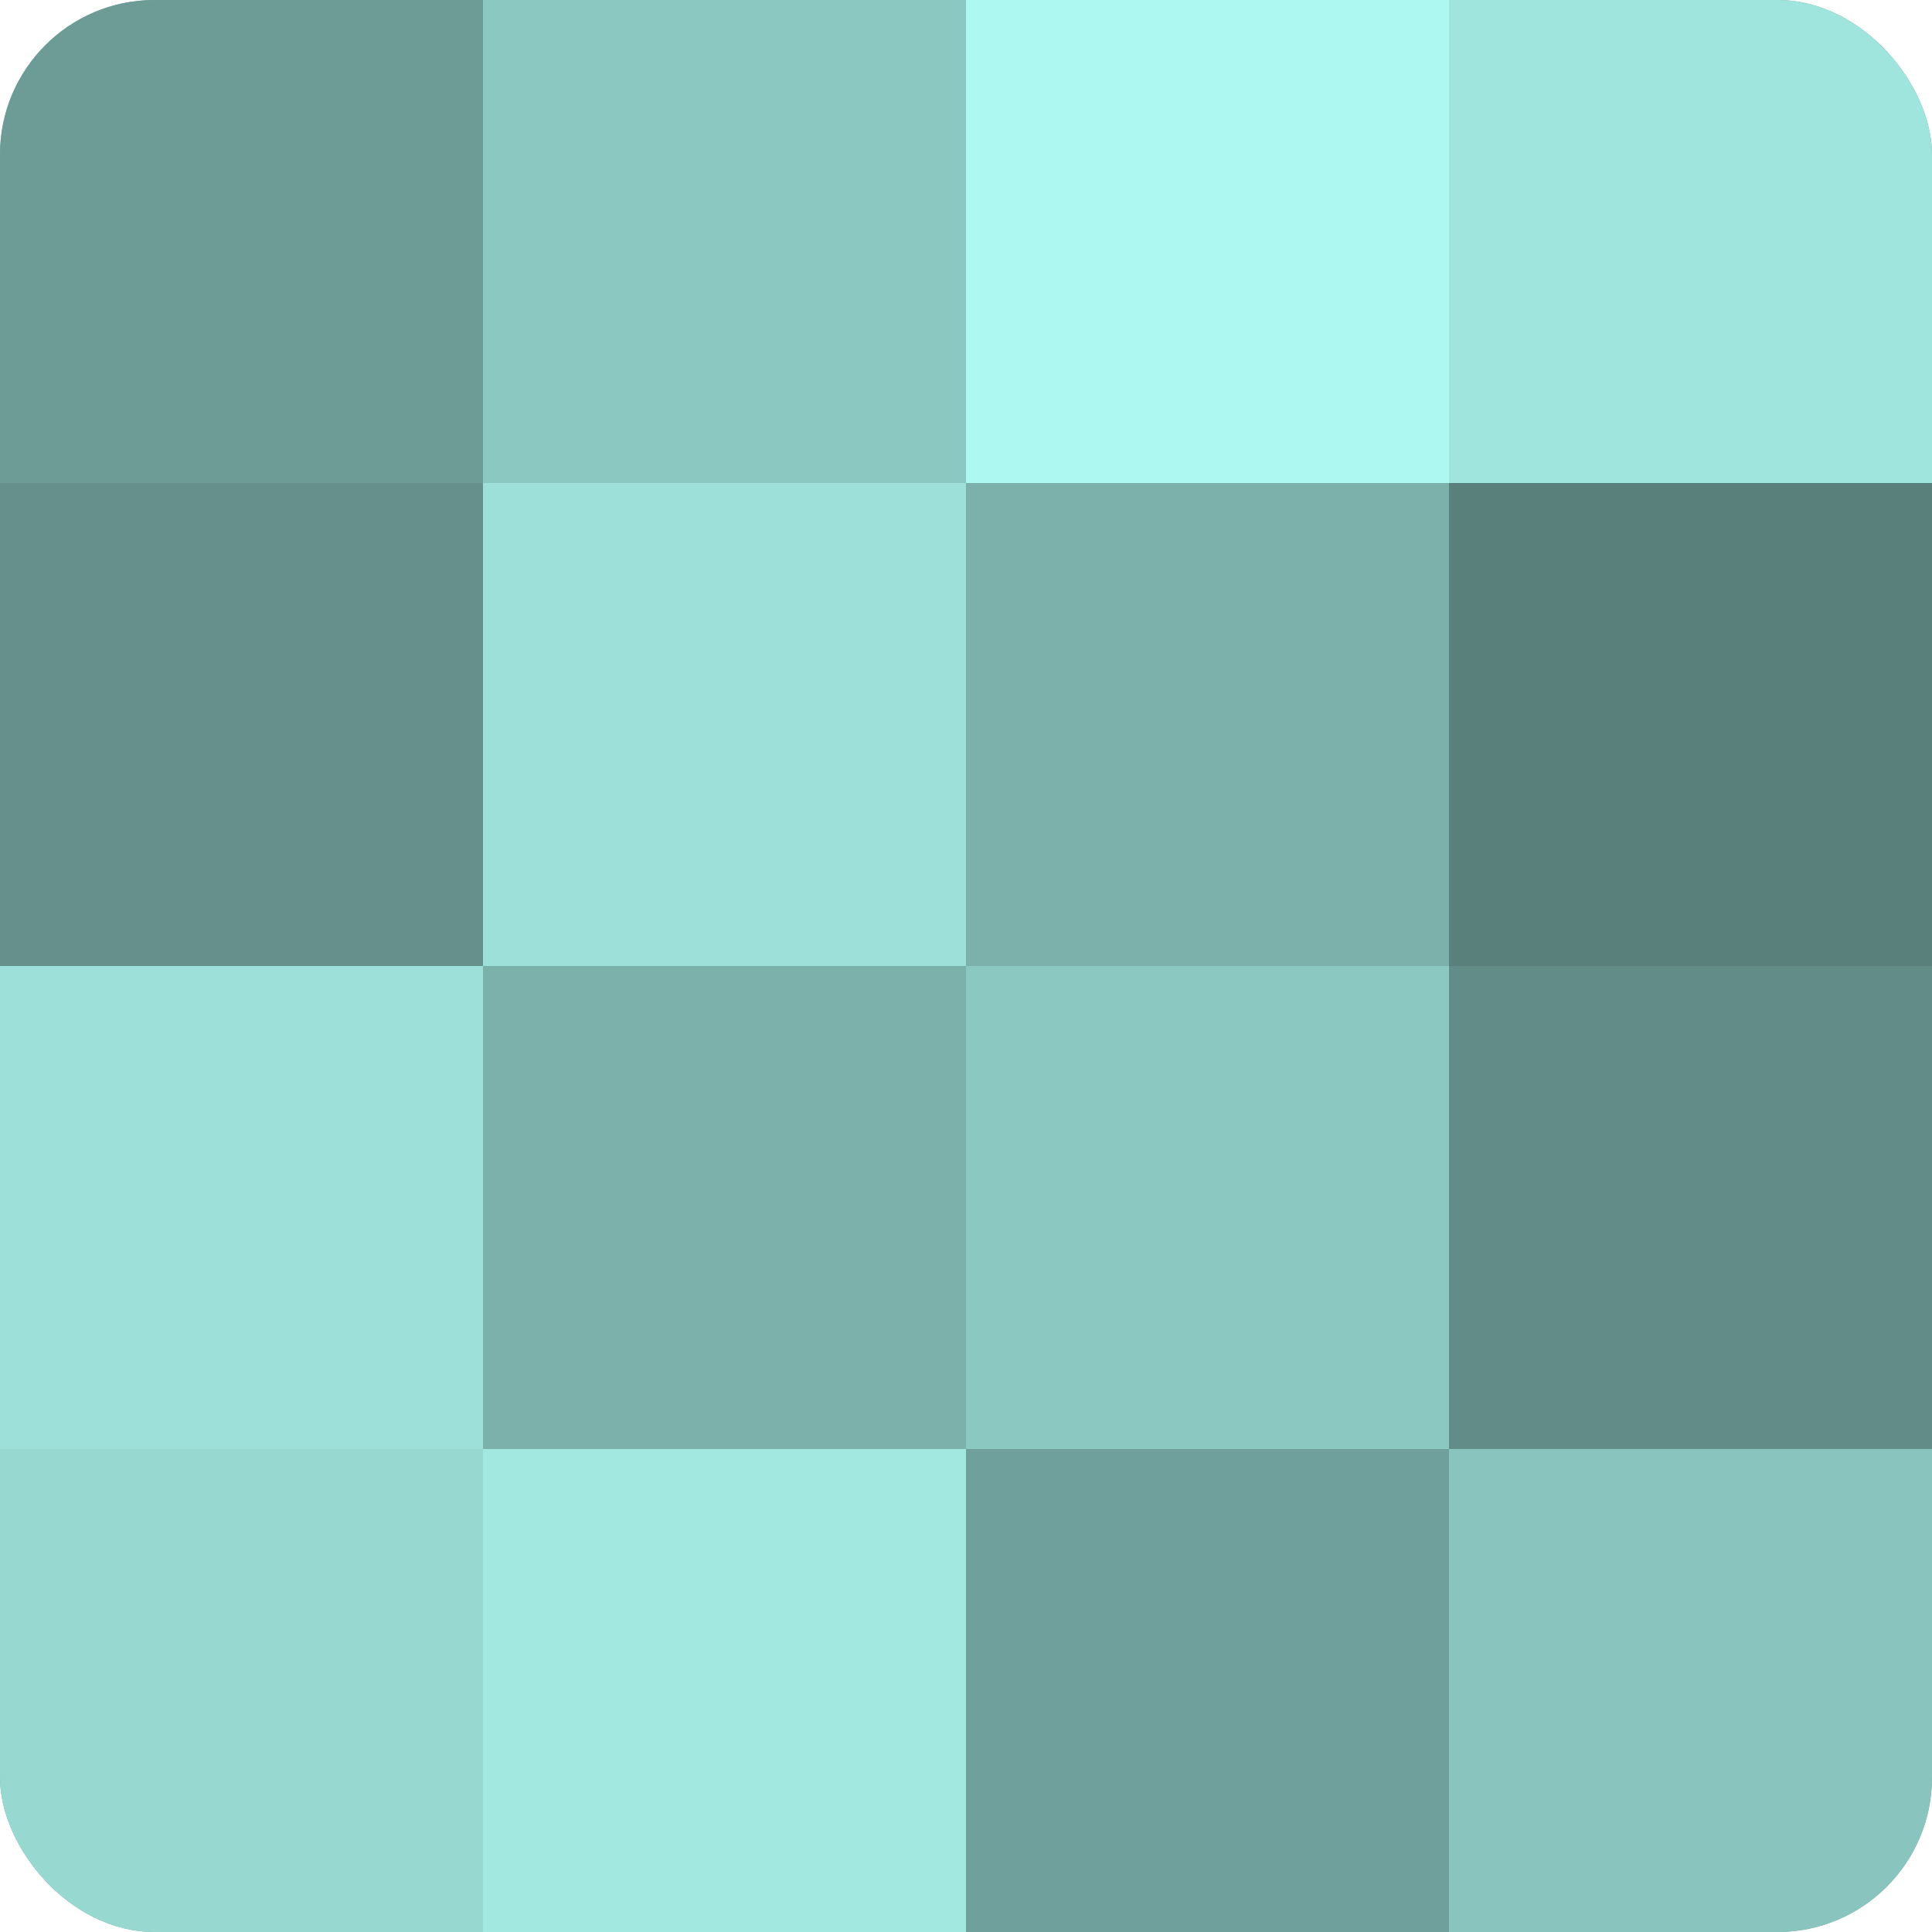 <?xml version="1.0" encoding="UTF-8"?>
<svg xmlns="http://www.w3.org/2000/svg" width="80" height="80" viewBox="0 0 100 100" preserveAspectRatio="xMidYMid meet"><defs><clipPath id="c" width="100" height="100"><rect width="100" height="100" rx="8" ry="8"/></clipPath></defs><g clip-path="url(#c)"><rect width="100" height="100" fill="#70a09b"/><rect width="25" height="25" fill="#6d9c97"/><rect y="25" width="25" height="25" fill="#65908c"/><rect y="50" width="25" height="25" fill="#9de0d9"/><rect y="75" width="25" height="25" fill="#97d8d1"/><rect x="25" width="25" height="25" fill="#8cc8c2"/><rect x="25" y="25" width="25" height="25" fill="#9de0d9"/><rect x="25" y="50" width="25" height="25" fill="#7bb0ab"/><rect x="25" y="75" width="25" height="25" fill="#a2e8e1"/><rect x="50" width="25" height="25" fill="#adf8f0"/><rect x="50" y="25" width="25" height="25" fill="#7bb0ab"/><rect x="50" y="50" width="25" height="25" fill="#8cc8c2"/><rect x="50" y="75" width="25" height="25" fill="#70a09b"/><rect x="75" width="25" height="25" fill="#9fe4dd"/><rect x="75" y="25" width="25" height="25" fill="#5a807c"/><rect x="75" y="50" width="25" height="25" fill="#628c88"/><rect x="75" y="75" width="25" height="25" fill="#89c4be"/></g></svg>
